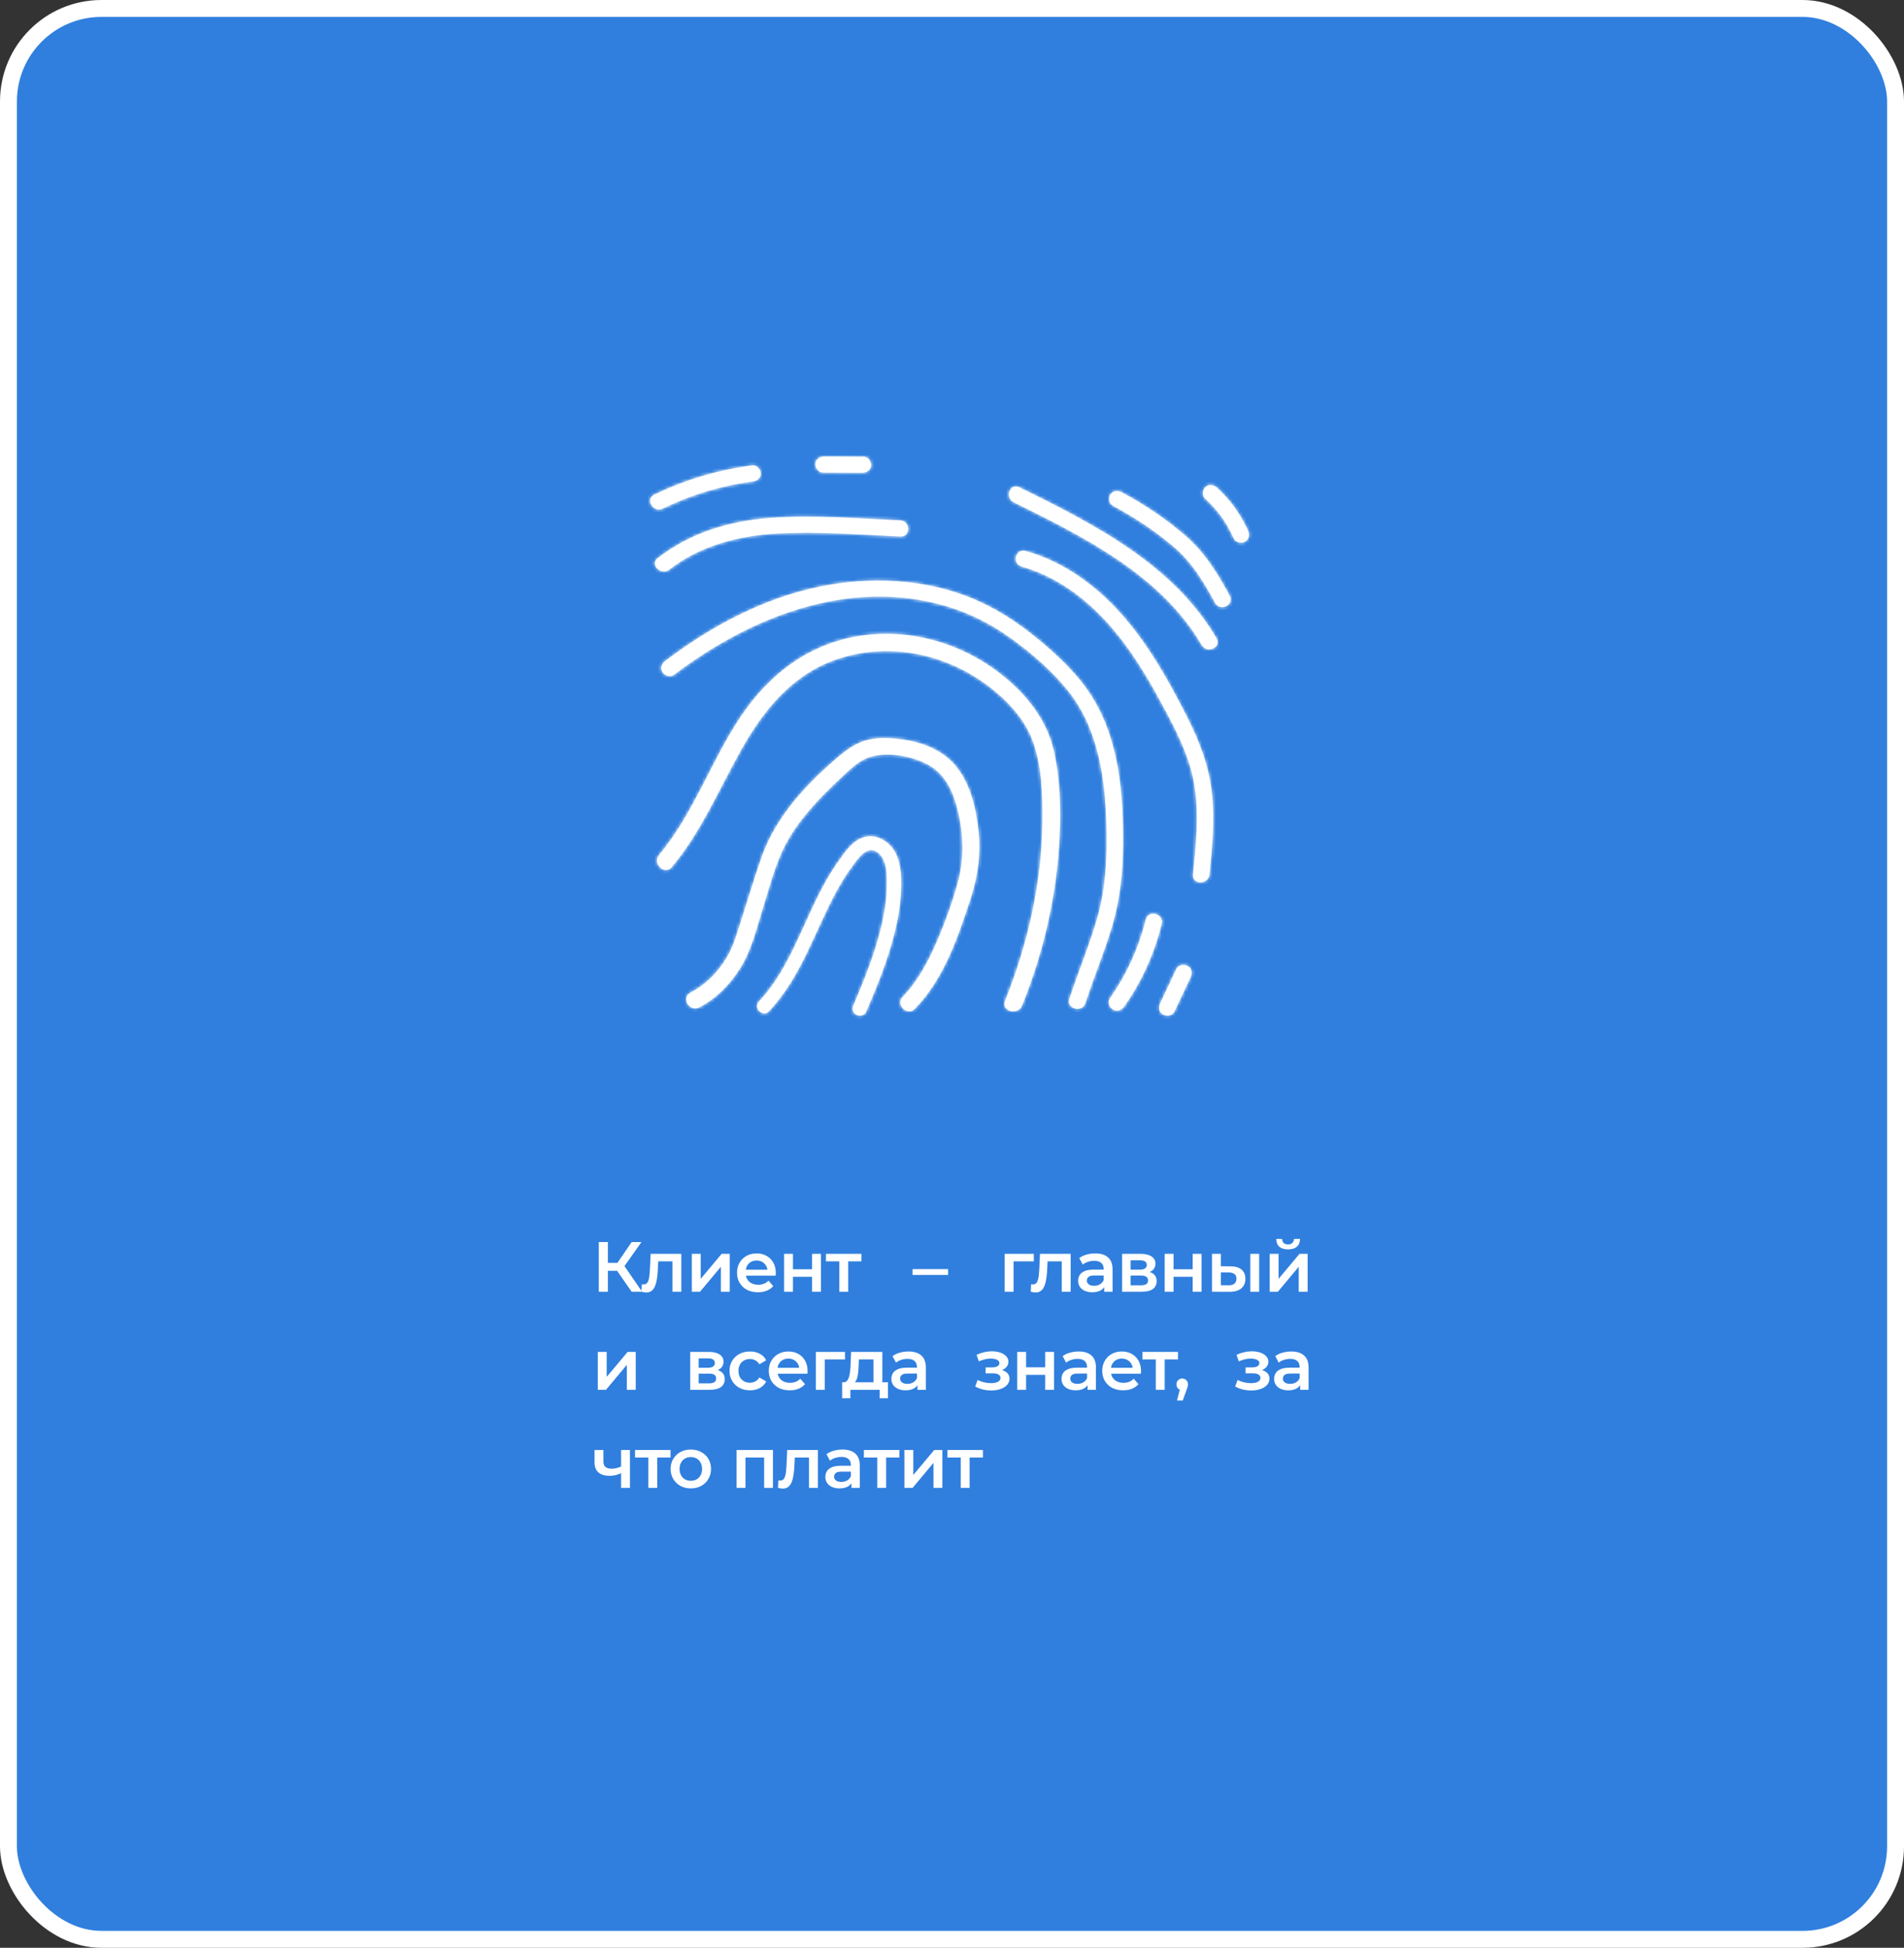 <?xml version="1.0" encoding="UTF-8"?> <svg xmlns="http://www.w3.org/2000/svg" width="563" height="576" viewBox="0 0 563 576" fill="none"><rect x="0" y="0" width="563" height="576" fill="#333333" stroke="none"/><rect x="2.5" y="2.5" width="558" height="571" rx="27.5" fill="#307FDE" stroke="white" stroke-width="5"></rect><mask id="path-2-inside-1_2394_46" fill="white"><path d="M227.418 299.016C236.875 288.969 240.747 275.823 247.096 264.02C248.699 261.043 250.474 258.142 252.55 255.424C254.305 253.134 257.082 249.439 260.106 252.615C262.462 255.088 262.26 259.47 262.205 262.555C262.13 266.173 261.569 269.746 260.773 273.273C258.891 281.549 255.69 289.489 252.347 297.306C251.912 298.314 252.073 299.459 253.162 300.07C254.061 300.574 255.635 300.345 256.054 299.352C259.308 291.748 262.466 284.084 264.478 276.067C265.485 272.098 266.193 268.036 266.401 263.959C266.599 260.188 266.6 255.897 264.882 252.386C263.358 249.271 259.844 246.721 256.093 247.423C252.263 248.141 249.787 252.05 247.776 254.89C243.45 260.997 240.464 267.838 237.398 274.571C233.927 282.205 230.27 289.947 224.384 296.192C222.575 298.1 225.625 300.971 227.449 299.047L227.418 299.016Z"></path><path d="M206.749 297.933C211.809 295.277 215.951 291.062 218.941 286.222C222.342 280.725 223.817 274.16 225.739 268.052C227.704 261.823 229.35 255.15 232.464 249.379C235.352 244.02 239.329 239.347 243.562 234.996C245.571 232.934 247.644 230.949 249.749 228.995C251.854 227.041 254.051 225.01 256.798 224.017C262.06 222.139 269.613 223.498 274.487 226.17C279.93 229.163 282.125 234.889 283.43 240.599C284.922 247.15 285.03 254.066 283.334 260.525C281.741 266.602 279.491 272.709 277.017 278.466C274.483 284.375 271.4 290.146 266.907 294.788C264.683 297.094 268.292 300.636 270.532 298.33C279.104 289.474 283.228 277.259 287.005 265.747C289.168 259.181 290.078 252.463 289.313 245.516C288.605 239.088 287.011 232.079 282.887 226.842C278.923 221.819 272.837 219.498 266.699 218.658C263.395 218.2 260.018 218.017 256.767 218.765C253.656 219.483 251.001 221.239 248.599 223.224C238.98 231.194 229.508 241.302 225.286 253.242C222.417 261.365 220.082 269.656 217.338 277.809C215.114 284.421 210.33 290.314 204.125 293.582C201.278 295.078 203.901 299.399 206.749 297.918L206.749 297.933Z"></path><path d="M198.634 256.446C207.273 246.094 212.472 233.711 218.979 222.061C225.578 210.259 234.131 199.418 247.639 194.898C262.11 190.058 277.984 192.913 290.527 201.632C296.632 205.876 302.564 211.785 305.218 218.717C308.103 226.275 308.305 234.933 308.228 242.873C308.055 261.103 303.943 279.182 297.169 296.023C295.943 299.061 301.027 300.375 302.223 297.382C308.624 281.502 312.537 264.554 313.324 247.407C313.706 239.086 313.504 230.429 311.654 222.214C309.804 213.984 304.917 207.128 298.553 201.51C286.634 190.974 270.545 185.691 254.763 187.966C239.198 190.195 227.245 199.54 218.895 212.106C210.165 225.252 205.082 240.613 194.883 252.843C192.788 255.347 196.539 258.981 198.634 256.446Z"></path><path d="M199.24 199.602C221.63 182.578 250.722 170.821 279.566 179.188C286.71 181.265 293.299 184.639 299.282 189.006C305.327 193.419 311.277 198.534 315.895 204.382C325.021 215.925 326.848 230.705 327.177 244.722C327.383 253.593 326.979 262.433 324.602 270.984C322.282 279.29 318.863 287.23 316.199 295.429C315.251 298.345 319.975 299.597 320.923 296.696C323.41 289.047 326.541 281.611 328.84 273.915C331.183 266.052 332.052 257.914 332.093 249.699C332.172 234.95 331.011 218.948 322.843 205.954C318.695 199.358 312.88 193.892 306.856 188.93C300.768 183.921 294.225 179.646 286.847 176.699C272.876 171.111 257.198 170.454 242.662 173.417C225.683 176.883 210.197 185.204 196.667 195.495C195.635 196.289 195.126 197.541 195.851 198.747C196.462 199.755 198.176 200.381 199.193 199.602H199.24Z"></path><path d="M338.801 271.916C336.733 280.313 333.125 288.192 328.161 295.292C327.43 296.346 328.021 297.934 329.094 298.544C330.325 299.247 331.674 298.743 332.405 297.689C337.599 290.284 341.37 281.932 343.525 273.168C344.252 270.19 339.528 268.923 338.8 271.9L338.801 271.916Z"></path><path d="M197.932 168.439C207.02 161.354 218.277 158.438 229.808 157.781C241.901 157.094 254.15 158.117 266.249 158.651C269.391 158.789 269.29 154.025 266.164 153.888C253.345 153.323 240.313 152.162 227.523 153.17C215.341 154.132 203.986 157.628 194.435 165.08C192.001 166.973 195.529 170.317 197.948 168.454L197.932 168.439Z"></path><path d="M302.084 167.552C315.616 171.354 326.197 181.294 334.019 192.44C338.283 198.502 341.897 204.976 345.341 211.511C348.834 218.138 352.033 224.947 353.196 232.337C354.571 241.071 353.637 249.958 352.762 258.645C352.457 261.684 357.33 261.653 357.635 258.645C358.443 250.584 359.25 242.415 358.323 234.292C357.414 226.276 354.549 218.931 350.875 211.725C344.027 198.319 336.238 184.638 324.531 174.622C318.329 169.323 311.194 165.17 303.298 162.941C300.268 162.086 299.054 166.682 302.084 167.537L302.084 167.552Z"></path><path d="M195.984 150.407C204.284 146.346 213.325 143.597 222.582 142.391C223.875 142.223 225.001 141.414 224.976 140.009C224.955 138.849 223.805 137.459 222.496 137.627C212.336 138.956 202.579 141.841 193.443 146.3C190.656 147.659 193.197 151.766 195.969 150.407H195.984Z"></path><path d="M299.791 148.559C320.687 158.85 343.272 170.134 355.357 190.777C356.92 193.449 361.304 191.449 359.725 188.762C346.932 166.897 323.57 155.018 301.413 144.101C298.593 142.711 296.986 147.185 299.775 148.559H299.791Z"></path><path d="M329.001 149.506C335.357 152.941 341.474 156.941 346.978 161.629C352.45 166.286 355.943 172.073 359.272 178.257C360.742 180.99 365.094 178.928 363.624 176.18C360.085 169.599 356.32 163.476 350.592 158.484C344.864 153.475 338.446 149.215 331.727 145.597C330.56 144.971 329.14 145.062 328.348 146.192C327.663 147.154 327.85 148.88 329.017 149.506H329.001Z"></path><path d="M356.25 147.337C358.108 149.047 359.798 150.925 361.271 152.971C361.351 153.078 361.431 153.185 361.496 153.292C361.864 153.811 361.335 153.047 361.544 153.353C361.704 153.597 361.88 153.841 362.041 154.101C362.379 154.635 362.701 155.17 363.023 155.704C363.667 156.819 364.235 157.964 364.756 159.14C365.261 160.3 366.926 160.834 368.024 160.254C369.231 159.613 369.645 158.3 369.108 157.078C366.991 152.269 363.835 147.856 359.928 144.253C358.991 143.398 357.501 143.046 356.487 143.993C355.611 144.802 355.281 146.436 356.282 147.352L356.25 147.337Z"></path><path d="M347.856 286.497C346.246 289.933 344.636 293.353 343.011 296.789C342.484 297.918 342.698 299.415 343.944 300.041C345.047 300.606 346.699 300.392 347.255 299.186C348.865 295.75 350.475 292.33 352.1 288.895C352.627 287.765 352.413 286.268 351.167 285.642C350.064 285.077 348.412 285.291 347.856 286.497Z"></path><path d="M243.355 139.749C247.245 139.764 251.134 139.779 255.008 139.794C256.273 139.794 257.571 138.985 257.609 137.626C257.65 136.42 256.704 135.046 255.345 135.046C251.455 135.031 247.566 135.015 243.692 135C242.426 135 241.129 135.809 241.091 137.168C241.05 138.374 241.996 139.749 243.355 139.749Z"></path></mask><path d="M227.418 299.016C236.875 288.969 240.747 275.823 247.096 264.02C248.699 261.043 250.474 258.142 252.55 255.424C254.305 253.134 257.082 249.439 260.106 252.615C262.462 255.088 262.26 259.47 262.205 262.555C262.13 266.173 261.569 269.746 260.773 273.273C258.891 281.549 255.69 289.489 252.347 297.306C251.912 298.314 252.073 299.459 253.162 300.07C254.061 300.574 255.635 300.345 256.054 299.352C259.308 291.748 262.466 284.084 264.478 276.067C265.485 272.098 266.193 268.036 266.401 263.959C266.599 260.188 266.6 255.897 264.882 252.386C263.358 249.271 259.844 246.721 256.093 247.423C252.263 248.141 249.787 252.05 247.776 254.89C243.45 260.997 240.464 267.838 237.398 274.571C233.927 282.205 230.27 289.947 224.384 296.192C222.575 298.1 225.625 300.971 227.449 299.047L227.418 299.016Z" fill="white"></path><path d="M206.749 297.933C211.809 295.277 215.951 291.062 218.941 286.222C222.342 280.725 223.817 274.16 225.739 268.052C227.704 261.823 229.35 255.15 232.464 249.379C235.352 244.02 239.329 239.347 243.562 234.996C245.571 232.934 247.644 230.949 249.749 228.995C251.854 227.041 254.051 225.01 256.798 224.017C262.06 222.139 269.613 223.498 274.487 226.17C279.93 229.163 282.125 234.889 283.43 240.599C284.922 247.15 285.03 254.066 283.334 260.525C281.741 266.602 279.491 272.709 277.017 278.466C274.483 284.375 271.4 290.146 266.907 294.788C264.683 297.094 268.292 300.636 270.532 298.33C279.104 289.474 283.228 277.259 287.005 265.747C289.168 259.181 290.078 252.463 289.313 245.516C288.605 239.088 287.011 232.079 282.887 226.842C278.923 221.819 272.837 219.498 266.699 218.658C263.395 218.2 260.018 218.017 256.767 218.765C253.656 219.483 251.001 221.239 248.599 223.224C238.98 231.194 229.508 241.302 225.286 253.242C222.417 261.365 220.082 269.656 217.338 277.809C215.114 284.421 210.33 290.314 204.125 293.582C201.278 295.078 203.901 299.399 206.749 297.918L206.749 297.933Z" fill="white"></path><path d="M198.634 256.446C207.273 246.094 212.472 233.711 218.979 222.061C225.578 210.259 234.131 199.418 247.639 194.898C262.11 190.058 277.984 192.913 290.527 201.632C296.632 205.876 302.564 211.785 305.218 218.717C308.103 226.275 308.305 234.933 308.228 242.873C308.055 261.103 303.943 279.182 297.169 296.023C295.943 299.061 301.027 300.375 302.223 297.382C308.624 281.502 312.537 264.554 313.324 247.407C313.706 239.086 313.504 230.429 311.654 222.214C309.804 213.984 304.917 207.128 298.553 201.51C286.634 190.974 270.545 185.691 254.763 187.966C239.198 190.195 227.245 199.54 218.895 212.106C210.165 225.252 205.082 240.613 194.883 252.843C192.788 255.347 196.539 258.981 198.634 256.446Z" fill="white"></path><path d="M199.24 199.602C221.63 182.578 250.722 170.821 279.566 179.188C286.71 181.265 293.299 184.639 299.282 189.006C305.327 193.419 311.277 198.534 315.895 204.382C325.021 215.925 326.848 230.705 327.177 244.722C327.383 253.593 326.979 262.433 324.602 270.984C322.282 279.29 318.863 287.23 316.199 295.429C315.251 298.345 319.975 299.597 320.923 296.696C323.41 289.047 326.541 281.611 328.84 273.915C331.183 266.052 332.052 257.914 332.093 249.699C332.172 234.95 331.011 218.948 322.843 205.954C318.695 199.358 312.88 193.892 306.856 188.93C300.768 183.921 294.225 179.646 286.847 176.699C272.876 171.111 257.198 170.454 242.662 173.417C225.683 176.883 210.197 185.204 196.667 195.495C195.635 196.289 195.126 197.541 195.851 198.747C196.462 199.755 198.176 200.381 199.193 199.602H199.24Z" fill="white"></path><path d="M338.801 271.916C336.733 280.313 333.125 288.192 328.161 295.292C327.43 296.346 328.021 297.934 329.094 298.544C330.325 299.247 331.674 298.743 332.405 297.689C337.599 290.284 341.37 281.932 343.525 273.168C344.252 270.19 339.528 268.923 338.8 271.9L338.801 271.916Z" fill="white"></path><path d="M197.932 168.439C207.02 161.354 218.277 158.438 229.808 157.781C241.901 157.094 254.15 158.117 266.249 158.651C269.391 158.789 269.29 154.025 266.164 153.888C253.345 153.323 240.313 152.162 227.523 153.17C215.341 154.132 203.986 157.628 194.435 165.08C192.001 166.973 195.529 170.317 197.948 168.454L197.932 168.439Z" fill="white"></path><path d="M302.084 167.552C315.616 171.354 326.197 181.294 334.019 192.44C338.283 198.502 341.897 204.976 345.341 211.511C348.834 218.138 352.033 224.947 353.196 232.337C354.571 241.071 353.637 249.958 352.762 258.645C352.457 261.684 357.33 261.653 357.635 258.645C358.443 250.584 359.25 242.415 358.323 234.292C357.414 226.276 354.549 218.931 350.875 211.725C344.027 198.319 336.238 184.638 324.531 174.622C318.329 169.323 311.194 165.17 303.298 162.941C300.268 162.086 299.054 166.682 302.084 167.537L302.084 167.552Z" fill="white"></path><path d="M195.984 150.407C204.284 146.346 213.325 143.597 222.582 142.391C223.875 142.223 225.001 141.414 224.976 140.009C224.955 138.849 223.805 137.459 222.496 137.627C212.336 138.956 202.579 141.841 193.443 146.3C190.656 147.659 193.197 151.766 195.969 150.407H195.984Z" fill="white"></path><path d="M299.791 148.559C320.687 158.85 343.272 170.134 355.357 190.777C356.92 193.449 361.304 191.449 359.725 188.762C346.932 166.897 323.57 155.018 301.413 144.101C298.593 142.711 296.986 147.185 299.775 148.559H299.791Z" fill="white"></path><path d="M329.001 149.506C335.357 152.941 341.474 156.941 346.978 161.629C352.45 166.286 355.943 172.073 359.272 178.257C360.742 180.99 365.094 178.928 363.624 176.18C360.085 169.599 356.32 163.476 350.592 158.484C344.864 153.475 338.446 149.215 331.727 145.597C330.56 144.971 329.14 145.062 328.348 146.192C327.663 147.154 327.85 148.88 329.017 149.506H329.001Z" fill="white"></path><path d="M356.25 147.337C358.108 149.047 359.798 150.925 361.271 152.971C361.351 153.078 361.431 153.185 361.496 153.292C361.864 153.811 361.335 153.047 361.544 153.353C361.704 153.597 361.88 153.841 362.041 154.101C362.379 154.635 362.701 155.17 363.023 155.704C363.667 156.819 364.235 157.964 364.756 159.14C365.261 160.3 366.926 160.834 368.024 160.254C369.231 159.613 369.645 158.3 369.108 157.078C366.991 152.269 363.835 147.856 359.928 144.253C358.991 143.398 357.501 143.046 356.487 143.993C355.611 144.802 355.281 146.436 356.282 147.352L356.25 147.337Z" fill="white"></path><path d="M347.856 286.497C346.246 289.933 344.636 293.353 343.011 296.789C342.484 297.918 342.698 299.415 343.944 300.041C345.047 300.606 346.699 300.392 347.255 299.186C348.865 295.75 350.475 292.33 352.1 288.895C352.627 287.765 352.413 286.268 351.167 285.642C350.064 285.077 348.412 285.291 347.856 286.497Z" fill="white"></path><path d="M243.355 139.749C247.245 139.764 251.134 139.779 255.008 139.794C256.273 139.794 257.571 138.985 257.609 137.626C257.65 136.42 256.704 135.046 255.345 135.046C251.455 135.031 247.566 135.015 243.692 135C242.426 135 241.129 135.809 241.091 137.168C241.05 138.374 241.996 139.749 243.355 139.749Z" fill="white"></path><path d="M227.418 299.016C236.875 288.969 240.747 275.823 247.096 264.02C248.699 261.043 250.474 258.142 252.55 255.424C254.305 253.134 257.082 249.439 260.106 252.615C262.462 255.088 262.26 259.47 262.205 262.555C262.13 266.173 261.569 269.746 260.773 273.273C258.891 281.549 255.69 289.489 252.347 297.306C251.912 298.314 252.073 299.459 253.162 300.07C254.061 300.574 255.635 300.345 256.054 299.352C259.308 291.748 262.466 284.084 264.478 276.067C265.485 272.098 266.193 268.036 266.401 263.959C266.599 260.188 266.6 255.897 264.882 252.386C263.358 249.271 259.844 246.721 256.093 247.423C252.263 248.141 249.787 252.05 247.776 254.89C243.45 260.997 240.464 267.838 237.398 274.571C233.927 282.205 230.27 289.947 224.384 296.192C222.575 298.1 225.625 300.971 227.449 299.047L227.418 299.016Z" stroke="white" stroke-width="2" mask="url(#path-2-inside-1_2394_46)"></path><path d="M206.749 297.933C211.809 295.277 215.951 291.062 218.941 286.222C222.342 280.725 223.817 274.16 225.739 268.052C227.704 261.823 229.35 255.15 232.464 249.379C235.352 244.02 239.329 239.347 243.562 234.996C245.571 232.934 247.644 230.949 249.749 228.995C251.854 227.041 254.051 225.01 256.798 224.017C262.06 222.139 269.613 223.498 274.487 226.17C279.93 229.163 282.125 234.889 283.43 240.599C284.922 247.15 285.03 254.066 283.334 260.525C281.741 266.602 279.491 272.709 277.017 278.466C274.483 284.375 271.4 290.146 266.907 294.788C264.683 297.094 268.292 300.636 270.532 298.33C279.104 289.474 283.228 277.259 287.005 265.747C289.168 259.181 290.078 252.463 289.313 245.516C288.605 239.088 287.011 232.079 282.887 226.842C278.923 221.819 272.837 219.498 266.699 218.658C263.395 218.2 260.018 218.017 256.767 218.765C253.656 219.483 251.001 221.239 248.599 223.224C238.98 231.194 229.508 241.302 225.286 253.242C222.417 261.365 220.082 269.656 217.338 277.809C215.114 284.421 210.33 290.314 204.125 293.582C201.278 295.078 203.901 299.399 206.749 297.918L206.749 297.933Z" stroke="white" stroke-width="2" mask="url(#path-2-inside-1_2394_46)"></path><path d="M198.634 256.446C207.273 246.094 212.472 233.711 218.979 222.061C225.578 210.259 234.131 199.418 247.639 194.898C262.11 190.058 277.984 192.913 290.527 201.632C296.632 205.876 302.564 211.785 305.218 218.717C308.103 226.275 308.305 234.933 308.228 242.873C308.055 261.103 303.943 279.182 297.169 296.023C295.943 299.061 301.027 300.375 302.223 297.382C308.624 281.502 312.537 264.554 313.324 247.407C313.706 239.086 313.504 230.429 311.654 222.214C309.804 213.984 304.917 207.128 298.553 201.51C286.634 190.974 270.545 185.691 254.763 187.966C239.198 190.195 227.245 199.54 218.895 212.106C210.165 225.252 205.082 240.613 194.883 252.843C192.788 255.347 196.539 258.981 198.634 256.446Z" stroke="white" stroke-width="2" mask="url(#path-2-inside-1_2394_46)"></path><path d="M199.24 199.602C221.63 182.578 250.722 170.821 279.566 179.188C286.71 181.265 293.299 184.639 299.282 189.006C305.327 193.419 311.277 198.534 315.895 204.382C325.021 215.925 326.848 230.705 327.177 244.722C327.383 253.593 326.979 262.433 324.602 270.984C322.282 279.29 318.863 287.23 316.199 295.429C315.251 298.345 319.975 299.597 320.923 296.696C323.41 289.047 326.541 281.611 328.84 273.915C331.183 266.052 332.052 257.914 332.093 249.699C332.172 234.95 331.011 218.948 322.843 205.954C318.695 199.358 312.88 193.892 306.856 188.93C300.768 183.921 294.225 179.646 286.847 176.699C272.876 171.111 257.198 170.454 242.662 173.417C225.683 176.883 210.197 185.204 196.667 195.495C195.635 196.289 195.126 197.541 195.851 198.747C196.462 199.755 198.176 200.381 199.193 199.602H199.24Z" stroke="white" stroke-width="2" mask="url(#path-2-inside-1_2394_46)"></path><path d="M338.801 271.916C336.733 280.313 333.125 288.192 328.161 295.292C327.43 296.346 328.021 297.934 329.094 298.544C330.325 299.247 331.674 298.743 332.405 297.689C337.599 290.284 341.37 281.932 343.525 273.168C344.252 270.19 339.528 268.923 338.8 271.9L338.801 271.916Z" stroke="white" stroke-width="2" mask="url(#path-2-inside-1_2394_46)"></path><path d="M197.932 168.439C207.02 161.354 218.277 158.438 229.808 157.781C241.901 157.094 254.15 158.117 266.249 158.651C269.391 158.789 269.29 154.025 266.164 153.888C253.345 153.323 240.313 152.162 227.523 153.17C215.341 154.132 203.986 157.628 194.435 165.08C192.001 166.973 195.529 170.317 197.948 168.454L197.932 168.439Z" stroke="white" stroke-width="2" mask="url(#path-2-inside-1_2394_46)"></path><path d="M302.084 167.552C315.616 171.354 326.197 181.294 334.019 192.44C338.283 198.502 341.897 204.976 345.341 211.511C348.834 218.138 352.033 224.947 353.196 232.337C354.571 241.071 353.637 249.958 352.762 258.645C352.457 261.684 357.33 261.653 357.635 258.645C358.443 250.584 359.25 242.415 358.323 234.292C357.414 226.276 354.549 218.931 350.875 211.725C344.027 198.319 336.238 184.638 324.531 174.622C318.329 169.323 311.194 165.17 303.298 162.941C300.268 162.086 299.054 166.682 302.084 167.537L302.084 167.552Z" stroke="white" stroke-width="2" mask="url(#path-2-inside-1_2394_46)"></path><path d="M195.984 150.407C204.284 146.346 213.325 143.597 222.582 142.391C223.875 142.223 225.001 141.414 224.976 140.009C224.955 138.849 223.805 137.459 222.496 137.627C212.336 138.956 202.579 141.841 193.443 146.3C190.656 147.659 193.197 151.766 195.969 150.407H195.984Z" stroke="white" stroke-width="2" mask="url(#path-2-inside-1_2394_46)"></path><path d="M299.791 148.559C320.687 158.85 343.272 170.134 355.357 190.777C356.92 193.449 361.304 191.449 359.725 188.762C346.932 166.897 323.57 155.018 301.413 144.101C298.593 142.711 296.986 147.185 299.775 148.559H299.791Z" stroke="white" stroke-width="2" mask="url(#path-2-inside-1_2394_46)"></path><path d="M329.001 149.506C335.357 152.941 341.474 156.941 346.978 161.629C352.45 166.286 355.943 172.073 359.272 178.257C360.742 180.99 365.094 178.928 363.624 176.18C360.085 169.599 356.32 163.476 350.592 158.484C344.864 153.475 338.446 149.215 331.727 145.597C330.56 144.971 329.14 145.062 328.348 146.192C327.663 147.154 327.85 148.88 329.017 149.506H329.001Z" stroke="white" stroke-width="2" mask="url(#path-2-inside-1_2394_46)"></path><path d="M356.25 147.337C358.108 149.047 359.798 150.925 361.271 152.971C361.351 153.078 361.431 153.185 361.496 153.292C361.864 153.811 361.335 153.047 361.544 153.353C361.704 153.597 361.88 153.841 362.041 154.101C362.379 154.635 362.701 155.17 363.023 155.704C363.667 156.819 364.235 157.964 364.756 159.14C365.261 160.3 366.926 160.834 368.024 160.254C369.231 159.613 369.645 158.3 369.108 157.078C366.991 152.269 363.835 147.856 359.928 144.253C358.991 143.398 357.501 143.046 356.487 143.993C355.611 144.802 355.281 146.436 356.282 147.352L356.25 147.337Z" stroke="white" stroke-width="2" mask="url(#path-2-inside-1_2394_46)"></path><path d="M347.856 286.497C346.246 289.933 344.636 293.353 343.011 296.789C342.484 297.918 342.698 299.415 343.944 300.041C345.047 300.606 346.699 300.392 347.255 299.186C348.865 295.75 350.475 292.33 352.1 288.895C352.627 287.765 352.413 286.268 351.167 285.642C350.064 285.077 348.412 285.291 347.856 286.497Z" stroke="white" stroke-width="2" mask="url(#path-2-inside-1_2394_46)"></path><path d="M243.355 139.749C247.245 139.764 251.134 139.779 255.008 139.794C256.273 139.794 257.571 138.985 257.609 137.626C257.65 136.42 256.704 135.046 255.345 135.046C251.455 135.031 247.566 135.015 243.692 135C242.426 135 241.129 135.809 241.091 137.168C241.05 138.374 241.996 139.749 243.355 139.749Z" stroke="white" stroke-width="2" mask="url(#path-2-inside-1_2394_46)"></path><path d="M186.781 382L181.804 374.839L184.009 373.474L189.868 382H186.781ZM177.058 382V367.3H179.746V382H177.058ZM178.927 375.805V373.453H183.883V375.805H178.927ZM184.261 374.965L181.762 374.629L186.781 367.3H189.679L184.261 374.965ZM189.656 381.979L189.782 379.774C189.88 379.788 189.971 379.802 190.055 379.816C190.139 379.83 190.216 379.837 190.286 379.837C190.72 379.837 191.056 379.704 191.294 379.438C191.532 379.172 191.707 378.815 191.819 378.367C191.945 377.905 192.029 377.394 192.071 376.834C192.127 376.26 192.169 375.686 192.197 375.112L192.386 370.786H201.458V382H198.833V372.298L199.442 373.012H194.108L194.675 372.277L194.528 375.238C194.486 376.232 194.402 377.156 194.276 378.01C194.164 378.85 193.982 379.585 193.73 380.215C193.492 380.845 193.156 381.335 192.722 381.685C192.302 382.035 191.763 382.21 191.105 382.21C190.895 382.21 190.664 382.189 190.412 382.147C190.174 382.105 189.922 382.049 189.656 381.979ZM204.573 382V370.786H207.198V378.178L213.393 370.786H215.787V382H213.162V374.608L206.988 382H204.573ZM224.128 382.147C222.882 382.147 221.79 381.902 220.852 381.412C219.928 380.908 219.207 380.222 218.689 379.354C218.185 378.486 217.933 377.499 217.933 376.393C217.933 375.273 218.178 374.286 218.668 373.432C219.172 372.564 219.858 371.885 220.726 371.395C221.608 370.905 222.609 370.66 223.729 370.66C224.821 370.66 225.794 370.898 226.648 371.374C227.502 371.85 228.174 372.522 228.664 373.39C229.154 374.258 229.399 375.28 229.399 376.456C229.399 376.568 229.392 376.694 229.378 376.834C229.378 376.974 229.371 377.107 229.357 377.233H220.012V375.49H227.971L226.942 376.036C226.956 375.392 226.823 374.825 226.543 374.335C226.263 373.845 225.878 373.46 225.388 373.18C224.912 372.9 224.359 372.76 223.729 372.76C223.085 372.76 222.518 372.9 222.028 373.18C221.552 373.46 221.174 373.852 220.894 374.356C220.628 374.846 220.495 375.427 220.495 376.099V376.519C220.495 377.191 220.649 377.786 220.957 378.304C221.265 378.822 221.699 379.221 222.259 379.501C222.819 379.781 223.463 379.921 224.191 379.921C224.821 379.921 225.388 379.823 225.892 379.627C226.396 379.431 226.844 379.123 227.236 378.703L228.643 380.32C228.139 380.908 227.502 381.363 226.732 381.685C225.976 381.993 225.108 382.147 224.128 382.147ZM231.85 382V370.786H234.475V375.343H240.124V370.786H242.749V382H240.124V377.569H234.475V382H231.85ZM248.178 382V372.382L248.787 373.012H244.23V370.786H254.73V373.012H250.194L250.803 372.382V382H248.178ZM269.841 377.023V375.301H280.341V377.023H269.841ZM297.076 382V370.786H305.686V373.012H299.092L299.701 372.424V382H297.076ZM304.78 381.979L304.906 379.774C305.004 379.788 305.095 379.802 305.179 379.816C305.263 379.83 305.34 379.837 305.41 379.837C305.844 379.837 306.18 379.704 306.418 379.438C306.656 379.172 306.831 378.815 306.943 378.367C307.069 377.905 307.153 377.394 307.195 376.834C307.251 376.26 307.293 375.686 307.321 375.112L307.51 370.786H316.582V382H313.957V372.298L314.566 373.012H309.232L309.799 372.277L309.652 375.238C309.61 376.232 309.526 377.156 309.4 378.01C309.288 378.85 309.106 379.585 308.854 380.215C308.616 380.845 308.28 381.335 307.846 381.685C307.426 382.035 306.887 382.21 306.229 382.21C306.019 382.21 305.788 382.189 305.536 382.147C305.298 382.105 305.046 382.049 304.78 381.979ZM326.501 382V379.732L326.354 379.249V375.28C326.354 374.51 326.123 373.915 325.661 373.495C325.199 373.061 324.499 372.844 323.561 372.844C322.931 372.844 322.308 372.942 321.692 373.138C321.09 373.334 320.579 373.607 320.159 373.957L319.13 372.046C319.732 371.584 320.446 371.241 321.272 371.017C322.112 370.779 322.98 370.66 323.876 370.66C325.5 370.66 326.753 371.052 327.635 371.836C328.531 372.606 328.979 373.803 328.979 375.427V382H326.501ZM322.973 382.147C322.133 382.147 321.398 382.007 320.768 381.727C320.138 381.433 319.648 381.034 319.298 380.53C318.962 380.012 318.794 379.431 318.794 378.787C318.794 378.157 318.941 377.59 319.235 377.086C319.543 376.582 320.04 376.183 320.726 375.889C321.412 375.595 322.322 375.448 323.456 375.448H326.711V377.191H323.645C322.749 377.191 322.147 377.338 321.839 377.632C321.531 377.912 321.377 378.262 321.377 378.682C321.377 379.158 321.566 379.536 321.944 379.816C322.322 380.096 322.847 380.236 323.519 380.236C324.163 380.236 324.737 380.089 325.241 379.795C325.759 379.501 326.13 379.067 326.354 378.493L326.795 380.068C326.543 380.726 326.088 381.237 325.43 381.601C324.786 381.965 323.967 382.147 322.973 382.147ZM331.807 382V370.786H337.288C338.646 370.786 339.71 371.038 340.48 371.542C341.264 372.046 341.656 372.76 341.656 373.684C341.656 374.594 341.292 375.308 340.564 375.826C339.836 376.33 338.87 376.582 337.666 376.582L337.981 375.931C339.339 375.931 340.347 376.183 341.005 376.687C341.677 377.177 342.013 377.898 342.013 378.85C342.013 379.844 341.642 380.621 340.9 381.181C340.158 381.727 339.031 382 337.519 382H331.807ZM334.306 380.089H337.309C338.023 380.089 338.562 379.977 338.926 379.753C339.29 379.515 339.472 379.158 339.472 378.682C339.472 378.178 339.304 377.807 338.968 377.569C338.632 377.331 338.107 377.212 337.393 377.212H334.306V380.089ZM334.306 375.469H337.057C337.729 375.469 338.233 375.35 338.569 375.112C338.919 374.86 339.094 374.51 339.094 374.062C339.094 373.6 338.919 373.257 338.569 373.033C338.233 372.809 337.729 372.697 337.057 372.697H334.306V375.469ZM344.389 382V370.786H347.014V375.343H352.663V370.786H355.288V382H352.663V377.569H347.014V382H344.389ZM369.705 382V370.786H372.33V382H369.705ZM363.846 374.482C365.288 374.482 366.38 374.804 367.122 375.448C367.878 376.092 368.256 377.002 368.256 378.178C368.256 379.396 367.836 380.348 366.996 381.034C366.17 381.706 364.994 382.035 363.468 382.021L358.386 382V370.786H361.011V374.461L363.846 374.482ZM363.237 380.089C364.007 380.103 364.595 379.942 365.001 379.606C365.407 379.27 365.61 378.78 365.61 378.136C365.61 377.492 365.407 377.03 365.001 376.75C364.609 376.456 364.021 376.302 363.237 376.288L361.011 376.267V380.068L363.237 380.089ZM375.439 382V370.786H378.064V378.178L384.259 370.786H386.653V382H384.028V374.608L377.854 382H375.439ZM380.878 369.463C379.758 369.463 378.897 369.204 378.295 368.686C377.693 368.154 377.385 367.384 377.371 366.376H379.114C379.128 366.88 379.282 367.279 379.576 367.573C379.884 367.867 380.311 368.014 380.857 368.014C381.389 368.014 381.809 367.867 382.117 367.573C382.439 367.279 382.607 366.88 382.621 366.376H384.406C384.392 367.384 384.077 368.154 383.461 368.686C382.859 369.204 381.998 369.463 380.878 369.463ZM176.764 411V399.786H179.389V407.178L185.584 399.786H187.978V411H185.353V403.608L179.179 411H176.764ZM204.094 411V399.786H209.575C210.933 399.786 211.997 400.038 212.767 400.542C213.551 401.046 213.943 401.76 213.943 402.684C213.943 403.594 213.579 404.308 212.851 404.826C212.123 405.33 211.157 405.582 209.953 405.582L210.268 404.931C211.626 404.931 212.634 405.183 213.292 405.687C213.964 406.177 214.3 406.898 214.3 407.85C214.3 408.844 213.929 409.621 213.187 410.181C212.445 410.727 211.318 411 209.806 411H204.094ZM206.593 409.089H209.596C210.31 409.089 210.849 408.977 211.213 408.753C211.577 408.515 211.759 408.158 211.759 407.682C211.759 407.178 211.591 406.807 211.255 406.569C210.919 406.331 210.394 406.212 209.68 406.212H206.593V409.089ZM206.593 404.469H209.344C210.016 404.469 210.52 404.35 210.856 404.112C211.206 403.86 211.381 403.51 211.381 403.062C211.381 402.6 211.206 402.257 210.856 402.033C210.52 401.809 210.016 401.697 209.344 401.697H206.593V404.469ZM221.779 411.147C220.603 411.147 219.553 410.902 218.629 410.412C217.719 409.908 217.005 409.222 216.487 408.354C215.969 407.486 215.71 406.499 215.71 405.393C215.71 404.273 215.969 403.286 216.487 402.432C217.005 401.564 217.719 400.885 218.629 400.395C219.553 399.905 220.603 399.66 221.779 399.66C222.871 399.66 223.83 399.884 224.656 400.332C225.496 400.766 226.133 401.41 226.567 402.264L224.551 403.44C224.215 402.908 223.802 402.516 223.312 402.264C222.836 402.012 222.318 401.886 221.758 401.886C221.114 401.886 220.533 402.026 220.015 402.306C219.497 402.586 219.091 402.992 218.797 403.524C218.503 404.042 218.356 404.665 218.356 405.393C218.356 406.121 218.503 406.751 218.797 407.283C219.091 407.801 219.497 408.2 220.015 408.48C220.533 408.76 221.114 408.9 221.758 408.9C222.318 408.9 222.836 408.774 223.312 408.522C223.802 408.27 224.215 407.878 224.551 407.346L226.567 408.522C226.133 409.362 225.496 410.013 224.656 410.475C223.83 410.923 222.871 411.147 221.779 411.147ZM233.523 411.147C232.277 411.147 231.185 410.902 230.247 410.412C229.323 409.908 228.602 409.222 228.084 408.354C227.58 407.486 227.328 406.499 227.328 405.393C227.328 404.273 227.573 403.286 228.063 402.432C228.567 401.564 229.253 400.885 230.121 400.395C231.003 399.905 232.004 399.66 233.124 399.66C234.216 399.66 235.189 399.898 236.043 400.374C236.897 400.85 237.569 401.522 238.059 402.39C238.549 403.258 238.794 404.28 238.794 405.456C238.794 405.568 238.787 405.694 238.773 405.834C238.773 405.974 238.766 406.107 238.752 406.233H229.407V404.49H237.366L236.337 405.036C236.351 404.392 236.218 403.825 235.938 403.335C235.658 402.845 235.273 402.46 234.783 402.18C234.307 401.9 233.754 401.76 233.124 401.76C232.48 401.76 231.913 401.9 231.423 402.18C230.947 402.46 230.569 402.852 230.289 403.356C230.023 403.846 229.89 404.427 229.89 405.099V405.519C229.89 406.191 230.044 406.786 230.352 407.304C230.66 407.822 231.094 408.221 231.654 408.501C232.214 408.781 232.858 408.921 233.586 408.921C234.216 408.921 234.783 408.823 235.287 408.627C235.791 408.431 236.239 408.123 236.631 407.703L238.038 409.32C237.534 409.908 236.897 410.363 236.127 410.685C235.371 410.993 234.503 411.147 233.523 411.147ZM241.246 411V399.786H249.856V402.012H243.262L243.871 401.424V411H241.246ZM258.273 409.782V402.012H253.968L253.905 403.818C253.877 404.462 253.835 405.085 253.779 405.687C253.723 406.275 253.632 406.821 253.506 407.325C253.38 407.815 253.198 408.221 252.96 408.543C252.722 408.865 252.407 409.075 252.015 409.173L249.411 408.774C249.831 408.774 250.167 408.641 250.419 408.375C250.685 408.095 250.888 407.717 251.028 407.241C251.182 406.751 251.294 406.198 251.364 405.582C251.434 404.952 251.483 404.301 251.511 403.629L251.658 399.786H260.898V409.782H258.273ZM249.012 413.499V408.774H262.557V413.499H260.1V411H251.448V413.499H249.012ZM271.286 411V408.732L271.139 408.249V404.28C271.139 403.51 270.908 402.915 270.446 402.495C269.984 402.061 269.284 401.844 268.346 401.844C267.716 401.844 267.093 401.942 266.477 402.138C265.875 402.334 265.364 402.607 264.944 402.957L263.915 401.046C264.517 400.584 265.231 400.241 266.057 400.017C266.897 399.779 267.765 399.66 268.661 399.66C270.285 399.66 271.538 400.052 272.42 400.836C273.316 401.606 273.764 402.803 273.764 404.427V411H271.286ZM267.758 411.147C266.918 411.147 266.183 411.007 265.553 410.727C264.923 410.433 264.433 410.034 264.083 409.53C263.747 409.012 263.579 408.431 263.579 407.787C263.579 407.157 263.726 406.59 264.02 406.086C264.328 405.582 264.825 405.183 265.511 404.889C266.197 404.595 267.107 404.448 268.241 404.448H271.496V406.191H268.43C267.534 406.191 266.932 406.338 266.624 406.632C266.316 406.912 266.162 407.262 266.162 407.682C266.162 408.158 266.351 408.536 266.729 408.816C267.107 409.096 267.632 409.236 268.304 409.236C268.948 409.236 269.522 409.089 270.026 408.795C270.544 408.501 270.915 408.067 271.139 407.493L271.58 409.068C271.328 409.726 270.873 410.237 270.215 410.601C269.571 410.965 268.752 411.147 267.758 411.147ZM293.146 411.189C292.292 411.189 291.445 411.091 290.605 410.895C289.779 410.685 289.03 410.391 288.358 410.013L289.093 408.06C289.639 408.368 290.255 408.606 290.941 408.774C291.627 408.942 292.313 409.026 292.999 409.026C293.587 409.026 294.091 408.97 294.511 408.858C294.931 408.732 295.253 408.55 295.477 408.312C295.715 408.074 295.834 407.801 295.834 407.493C295.834 407.045 295.638 406.709 295.246 406.485C294.868 406.247 294.322 406.128 293.608 406.128H291.445V404.364H293.398C293.846 404.364 294.224 404.315 294.532 404.217C294.854 404.119 295.099 403.972 295.267 403.776C295.435 403.58 295.519 403.349 295.519 403.083C295.519 402.817 295.414 402.586 295.204 402.39C295.008 402.18 294.721 402.026 294.343 401.928C293.965 401.816 293.51 401.76 292.978 401.76C292.418 401.76 291.837 401.83 291.235 401.97C290.647 402.11 290.045 402.313 289.429 402.579L288.757 400.647C289.471 400.325 290.164 400.08 290.836 399.912C291.522 399.73 292.201 399.632 292.873 399.618C293.895 399.576 294.805 399.681 295.603 399.933C296.401 400.185 297.031 400.549 297.493 401.025C297.955 401.501 298.186 402.061 298.186 402.705C298.186 403.237 298.018 403.72 297.682 404.154C297.36 404.574 296.912 404.903 296.338 405.141C295.778 405.379 295.134 405.498 294.406 405.498L294.49 404.931C295.736 404.931 296.716 405.183 297.43 405.687C298.144 406.177 298.501 406.849 298.501 407.703C298.501 408.389 298.27 408.998 297.808 409.53C297.346 410.048 296.709 410.454 295.897 410.748C295.099 411.042 294.182 411.189 293.146 411.189ZM300.785 411V399.786H303.41V404.343H309.059V399.786H311.684V411H309.059V406.569H303.41V411H300.785ZM321.586 411V408.732L321.439 408.249V404.28C321.439 403.51 321.208 402.915 320.746 402.495C320.284 402.061 319.584 401.844 318.646 401.844C318.016 401.844 317.393 401.942 316.777 402.138C316.175 402.334 315.664 402.607 315.244 402.957L314.215 401.046C314.817 400.584 315.531 400.241 316.357 400.017C317.197 399.779 318.065 399.66 318.961 399.66C320.585 399.66 321.838 400.052 322.72 400.836C323.616 401.606 324.064 402.803 324.064 404.427V411H321.586ZM318.058 411.147C317.218 411.147 316.483 411.007 315.853 410.727C315.223 410.433 314.733 410.034 314.383 409.53C314.047 409.012 313.879 408.431 313.879 407.787C313.879 407.157 314.026 406.59 314.32 406.086C314.628 405.582 315.125 405.183 315.811 404.889C316.497 404.595 317.407 404.448 318.541 404.448H321.796V406.191H318.73C317.834 406.191 317.232 406.338 316.924 406.632C316.616 406.912 316.462 407.262 316.462 407.682C316.462 408.158 316.651 408.536 317.029 408.816C317.407 409.096 317.932 409.236 318.604 409.236C319.248 409.236 319.822 409.089 320.326 408.795C320.844 408.501 321.215 408.067 321.439 407.493L321.88 409.068C321.628 409.726 321.173 410.237 320.515 410.601C319.871 410.965 319.052 411.147 318.058 411.147ZM332.121 411.147C330.875 411.147 329.783 410.902 328.845 410.412C327.921 409.908 327.2 409.222 326.682 408.354C326.178 407.486 325.926 406.499 325.926 405.393C325.926 404.273 326.171 403.286 326.661 402.432C327.165 401.564 327.851 400.885 328.719 400.395C329.601 399.905 330.602 399.66 331.722 399.66C332.814 399.66 333.787 399.898 334.641 400.374C335.495 400.85 336.167 401.522 336.657 402.39C337.147 403.258 337.392 404.28 337.392 405.456C337.392 405.568 337.385 405.694 337.371 405.834C337.371 405.974 337.364 406.107 337.35 406.233H328.005V404.49H335.964L334.935 405.036C334.949 404.392 334.816 403.825 334.536 403.335C334.256 402.845 333.871 402.46 333.381 402.18C332.905 401.9 332.352 401.76 331.722 401.76C331.078 401.76 330.511 401.9 330.021 402.18C329.545 402.46 329.167 402.852 328.887 403.356C328.621 403.846 328.488 404.427 328.488 405.099V405.519C328.488 406.191 328.642 406.786 328.95 407.304C329.258 407.822 329.692 408.221 330.252 408.501C330.812 408.781 331.456 408.921 332.184 408.921C332.814 408.921 333.381 408.823 333.885 408.627C334.389 408.431 334.837 408.123 335.229 407.703L336.636 409.32C336.132 409.908 335.495 410.363 334.725 410.685C333.969 410.993 333.101 411.147 332.121 411.147ZM341.764 411V401.382L342.373 402.012H337.816V399.786H348.316V402.012H343.78L344.389 401.382V411H341.764ZM348.019 414.171L349.237 409.53L349.594 411.084C349.104 411.084 348.691 410.937 348.355 410.643C348.033 410.335 347.872 409.922 347.872 409.404C347.872 408.872 348.033 408.452 348.355 408.144C348.691 407.822 349.097 407.661 349.573 407.661C350.063 407.661 350.469 407.822 350.791 408.144C351.113 408.466 351.274 408.886 351.274 409.404C351.274 409.544 351.26 409.698 351.232 409.866C351.204 410.02 351.155 410.202 351.085 410.412C351.029 410.622 350.931 410.888 350.791 411.21L349.72 414.171H348.019ZM370.015 411.189C369.161 411.189 368.314 411.091 367.474 410.895C366.648 410.685 365.899 410.391 365.227 410.013L365.962 408.06C366.508 408.368 367.124 408.606 367.81 408.774C368.496 408.942 369.182 409.026 369.868 409.026C370.456 409.026 370.96 408.97 371.38 408.858C371.8 408.732 372.122 408.55 372.346 408.312C372.584 408.074 372.703 407.801 372.703 407.493C372.703 407.045 372.507 406.709 372.115 406.485C371.737 406.247 371.191 406.128 370.477 406.128H368.314V404.364H370.267C370.715 404.364 371.093 404.315 371.401 404.217C371.723 404.119 371.968 403.972 372.136 403.776C372.304 403.58 372.388 403.349 372.388 403.083C372.388 402.817 372.283 402.586 372.073 402.39C371.877 402.18 371.59 402.026 371.212 401.928C370.834 401.816 370.379 401.76 369.847 401.76C369.287 401.76 368.706 401.83 368.104 401.97C367.516 402.11 366.914 402.313 366.298 402.579L365.626 400.647C366.34 400.325 367.033 400.08 367.705 399.912C368.391 399.73 369.07 399.632 369.742 399.618C370.764 399.576 371.674 399.681 372.472 399.933C373.27 400.185 373.9 400.549 374.362 401.025C374.824 401.501 375.055 402.061 375.055 402.705C375.055 403.237 374.887 403.72 374.551 404.154C374.229 404.574 373.781 404.903 373.207 405.141C372.647 405.379 372.003 405.498 371.275 405.498L371.359 404.931C372.605 404.931 373.585 405.183 374.299 405.687C375.013 406.177 375.37 406.849 375.37 407.703C375.37 408.389 375.139 408.998 374.677 409.53C374.215 410.048 373.578 410.454 372.766 410.748C371.968 411.042 371.051 411.189 370.015 411.189ZM384.458 411V408.732L384.311 408.249V404.28C384.311 403.51 384.08 402.915 383.618 402.495C383.156 402.061 382.456 401.844 381.518 401.844C380.888 401.844 380.265 401.942 379.649 402.138C379.047 402.334 378.536 402.607 378.116 402.957L377.087 401.046C377.689 400.584 378.403 400.241 379.229 400.017C380.069 399.779 380.937 399.66 381.833 399.66C383.457 399.66 384.71 400.052 385.592 400.836C386.488 401.606 386.936 402.803 386.936 404.427V411H384.458ZM380.93 411.147C380.09 411.147 379.355 411.007 378.725 410.727C378.095 410.433 377.605 410.034 377.255 409.53C376.919 409.012 376.751 408.431 376.751 407.787C376.751 407.157 376.898 406.59 377.192 406.086C377.5 405.582 377.997 405.183 378.683 404.889C379.369 404.595 380.279 404.448 381.413 404.448H384.668V406.191H381.602C380.706 406.191 380.104 406.338 379.796 406.632C379.488 406.912 379.334 407.262 379.334 407.682C379.334 408.158 379.523 408.536 379.901 408.816C380.279 409.096 380.804 409.236 381.476 409.236C382.12 409.236 382.694 409.089 383.198 408.795C383.716 408.501 384.087 408.067 384.311 407.493L384.752 409.068C384.5 409.726 384.045 410.237 383.387 410.601C382.743 410.965 381.924 411.147 380.93 411.147ZM183.841 435.569C183.309 435.821 182.742 436.031 182.14 436.199C181.552 436.353 180.929 436.43 180.271 436.43C178.857 436.43 177.758 436.101 176.974 435.443C176.19 434.785 175.798 433.763 175.798 432.377V428.786H178.423V432.209C178.423 432.951 178.633 433.49 179.053 433.826C179.487 434.162 180.082 434.33 180.838 434.33C181.342 434.33 181.846 434.267 182.35 434.141C182.854 434.015 183.351 433.84 183.841 433.616V435.569ZM183.652 440V428.786H186.277V440H183.652ZM191.718 440V430.382L192.327 431.012H187.77V428.786H198.27V431.012H193.734L194.343 430.382V440H191.718ZM204.26 440.147C203.112 440.147 202.09 439.902 201.194 439.412C200.298 438.908 199.591 438.222 199.073 437.354C198.555 436.486 198.296 435.499 198.296 434.393C198.296 433.273 198.555 432.286 199.073 431.432C199.591 430.564 200.298 429.885 201.194 429.395C202.09 428.905 203.112 428.66 204.26 428.66C205.422 428.66 206.451 428.905 207.347 429.395C208.257 429.885 208.964 430.557 209.468 431.411C209.986 432.265 210.245 433.259 210.245 434.393C210.245 435.499 209.986 436.486 209.468 437.354C208.964 438.222 208.257 438.908 207.347 439.412C206.451 439.902 205.422 440.147 204.26 440.147ZM204.26 437.9C204.904 437.9 205.478 437.76 205.982 437.48C206.486 437.2 206.878 436.794 207.158 436.262C207.452 435.73 207.599 435.107 207.599 434.393C207.599 433.665 207.452 433.042 207.158 432.524C206.878 431.992 206.486 431.586 205.982 431.306C205.478 431.026 204.911 430.886 204.281 430.886C203.637 430.886 203.063 431.026 202.559 431.306C202.069 431.586 201.677 431.992 201.383 432.524C201.089 433.042 200.942 433.665 200.942 434.393C200.942 435.107 201.089 435.73 201.383 436.262C201.677 436.794 202.069 437.2 202.559 437.48C203.063 437.76 203.63 437.9 204.26 437.9ZM217.802 440V428.786H228.554V440H225.95V430.403L226.559 431.012H219.818L220.427 430.403V440H217.802ZM230.038 439.979L230.164 437.774C230.262 437.788 230.353 437.802 230.437 437.816C230.521 437.83 230.598 437.837 230.668 437.837C231.102 437.837 231.438 437.704 231.676 437.438C231.914 437.172 232.089 436.815 232.201 436.367C232.327 435.905 232.411 435.394 232.453 434.834C232.509 434.26 232.551 433.686 232.579 433.112L232.768 428.786H241.84V440H239.215V430.298L239.824 431.012H234.49L235.057 430.277L234.91 433.238C234.868 434.232 234.784 435.156 234.658 436.01C234.546 436.85 234.364 437.585 234.112 438.215C233.874 438.845 233.538 439.335 233.104 439.685C232.684 440.035 232.145 440.21 231.487 440.21C231.277 440.21 231.046 440.189 230.794 440.147C230.556 440.105 230.304 440.049 230.038 439.979ZM251.759 440V437.732L251.612 437.249V433.28C251.612 432.51 251.381 431.915 250.919 431.495C250.457 431.061 249.757 430.844 248.819 430.844C248.189 430.844 247.566 430.942 246.95 431.138C246.348 431.334 245.837 431.607 245.417 431.957L244.388 430.046C244.99 429.584 245.704 429.241 246.53 429.017C247.37 428.779 248.238 428.66 249.134 428.66C250.758 428.66 252.011 429.052 252.893 429.836C253.789 430.606 254.237 431.803 254.237 433.427V440H251.759ZM248.231 440.147C247.391 440.147 246.656 440.007 246.026 439.727C245.396 439.433 244.906 439.034 244.556 438.53C244.22 438.012 244.052 437.431 244.052 436.787C244.052 436.157 244.199 435.59 244.493 435.086C244.801 434.582 245.298 434.183 245.984 433.889C246.67 433.595 247.58 433.448 248.714 433.448H251.969V435.191H248.903C248.007 435.191 247.405 435.338 247.097 435.632C246.789 435.912 246.635 436.262 246.635 436.682C246.635 437.158 246.824 437.536 247.202 437.816C247.58 438.096 248.105 438.236 248.777 438.236C249.421 438.236 249.995 438.089 250.499 437.795C251.017 437.501 251.388 437.067 251.612 436.493L252.053 438.068C251.801 438.726 251.346 439.237 250.688 439.601C250.044 439.965 249.225 440.147 248.231 440.147ZM259.396 440V430.382L260.005 431.012H255.448V428.786H265.948V431.012H261.412L262.021 430.382V440H259.396ZM267.432 440V428.786H270.057V436.178L276.252 428.786H278.646V440H276.021V432.608L269.847 440H267.432ZM284.088 440V430.382L284.697 431.012H280.14V428.786H290.64V431.012H286.104L286.713 430.382V440H284.088Z" fill="white"></path></svg> 